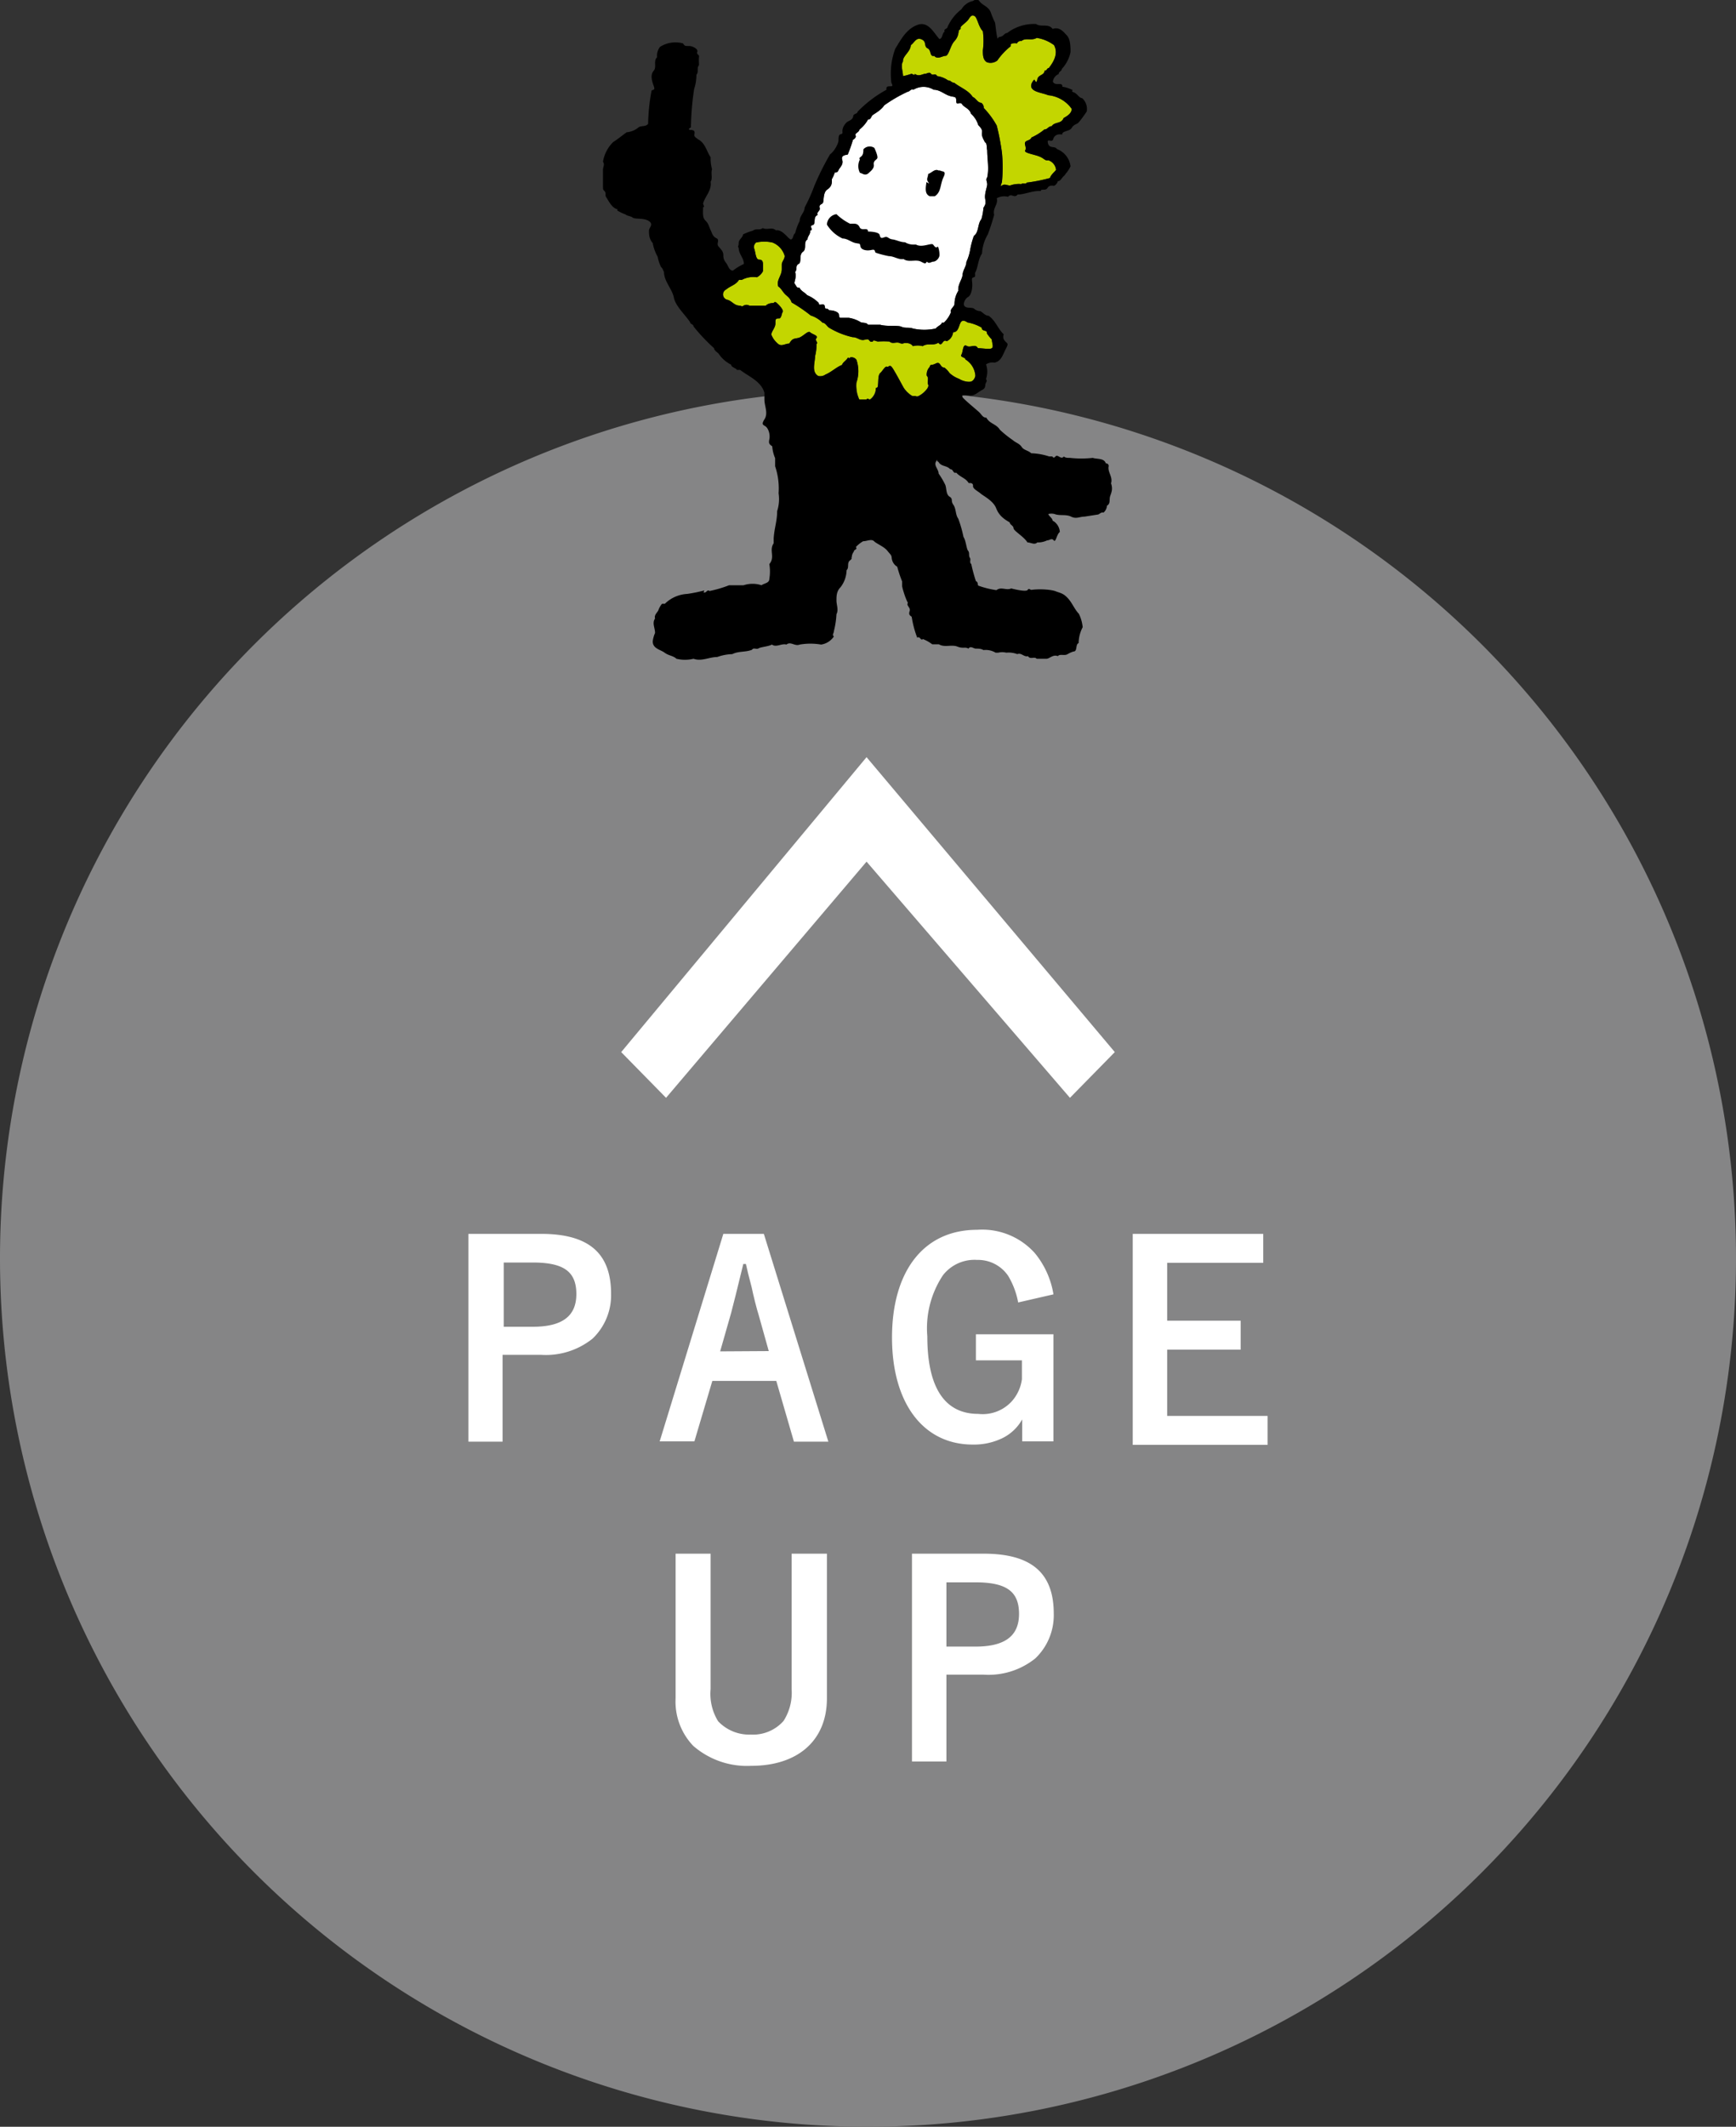 <svg xmlns="http://www.w3.org/2000/svg" viewBox="0 0 60 73.48"><rect x="0" y="0" width="60" height="73.48" fill="#333333" stroke="none"/><defs><style>.cls-1{fill:#858586;}.cls-2{fill:#fff;}.cls-3{fill:#c3d600;}</style></defs><title>pageTop</title><g id="レイヤー_2" data-name="レイヤー 2"><g id="パーツ"><path class="cls-1" d="M30,73.48a30,30,0,1,1,30-30A30,30,0,0,1,30,73.48Z"/><polygon class="cls-2" points="38.53 36.35 29.95 26.16 21.47 36.35 23.02 37.93 29.95 29.77 36.98 37.93 38.53 36.35"/><path class="cls-2" d="M18.7,42.63c1.64,0,2.42.66,2.42,2.07a2.07,2.07,0,0,1-.64,1.55,2.58,2.58,0,0,1-1.78.56H17.37v3H16.19V42.63Zm-.29,3.21c1,0,1.51-.35,1.51-1.13s-.44-1.09-1.51-1.09h-1v2.22Z"/><path class="cls-2" d="M24,49.8H22.8L25,42.63h1.4l2.23,7.18H27.44l-.61-2.1H24.62Zm2.57-3.12-.35-1.25c-.06-.18-.19-.7-.24-.95-.14-.54-.14-.54-.2-.81h-.09c-.22.91-.34,1.39-.42,1.69l-.38,1.33Z"/><path class="cls-2" d="M35.19,45a2.77,2.77,0,0,0-.34-.91,1.26,1.26,0,0,0-1.08-.56,1.38,1.38,0,0,0-1.18.53,3.31,3.31,0,0,0-.54,2.11c0,1.77.6,2.68,1.76,2.68A1.36,1.36,0,0,0,35,48.38a1.43,1.43,0,0,0,.32-.73V47H33.73V46.1h2.68V49.8H35.33v-.27c0-.06,0-.22,0-.49a1.58,1.58,0,0,1-.71.66,2.25,2.25,0,0,1-1,.21c-1.71,0-2.79-1.43-2.79-3.7s1.08-3.72,2.94-3.72a2.44,2.44,0,0,1,2,.81,3,3,0,0,1,.64,1.42Z"/><path class="cls-2" d="M43.66,42.63v1H40.34v2h2.54v1H40.34v2.29h3.47v1H39.15V42.63Z"/><path class="cls-2" d="M28.58,53.68v5c0,1.45-1,2.33-2.62,2.33a2.83,2.83,0,0,1-2-.69,2.21,2.21,0,0,1-.61-1.64v-5h1.21v4.68a1.8,1.8,0,0,0,.26,1.11,1.48,1.48,0,0,0,1.13.46,1.41,1.41,0,0,0,1.13-.47,1.8,1.8,0,0,0,.28-1.1V53.68Z"/><path class="cls-2" d="M34,53.68c1.64,0,2.42.66,2.42,2.07a2.06,2.06,0,0,1-.64,1.55,2.58,2.58,0,0,1-1.78.56H32.71v3H31.52V53.68Zm-.29,3.21c1,0,1.51-.35,1.51-1.13s-.44-1.09-1.51-1.09h-1v2.22Z"/><path class="cls-2" d="M27.48,9.4c.08-.08,0-.22.12-.28s0-.31.15-.42,0-.33.16-.43c0-.12.11-.17.09-.31.15,0-.06-.15.08-.18s0-.29.18-.35c-.05-.12.1-.13.07-.25s.07-.11.11-.17,0-.36.15-.46.17-.21.16-.36a1.08,1.08,0,0,0,.1-.23c.05,0,.1,0,.13-.08s.18-.19.13-.35.09-.17.19-.19a5,5,0,0,0,.18-.51s.13-.07.09-.15.13-.11.13-.2A1.14,1.14,0,0,0,30,4.13c.11,0,.1-.11.17-.16s.29-.17.39-.33a5,5,0,0,1,.81-.47c.07,0,.11-.11.2-.07a.67.67,0,0,1,.7,0c.21,0,.36.15.54.21s.24,0,.24.18.13,0,.2.11.26.15.31.33a.84.84,0,0,1,.25.39c.06.07.15.14.13.26s.05.23.1.33l0,0c.09.06.05.18.08.28,0,.3.07.63,0,.94-.06.07,0,.15,0,.24s-.1.32-.07.5,0,.21-.06.31a1.82,1.82,0,0,1-.07.39c-.14.17-.08.45-.26.58a2.74,2.74,0,0,0-.13.49,1.62,1.62,0,0,1-.13.41c0,.15-.12.28-.13.44s-.17.33-.15.56a.86.86,0,0,0-.13.45c0,.09-.17.19-.12.28a1,1,0,0,1-.25.37l-.07,0c0,.07-.15.12-.21.2a1.81,1.81,0,0,1-.79,0c-.12-.05-.26,0-.39-.06s-.5,0-.74-.07H30c-.05-.08-.16-.06-.24-.08a1.1,1.1,0,0,0-.43-.16c-.08,0-.15,0-.22,0S29,11,29,10.89s-.18-.17-.35-.17a.08.08,0,0,0-.09-.05c-.09,0,0-.17-.15-.15s-.08,0-.12-.06a1.19,1.19,0,0,0-.39-.26c-.1-.11-.2-.13-.27-.26-.07,0-.08,0-.12-.07s-.06-.07-.05-.12S27.53,9.53,27.48,9.4Z"/><path class="cls-3" d="M31.48,1.56c.12-.08.18-.28.37-.2s.07.24.21.31.06.3.23.26c.11.14.28,0,.39,0s.17-.36.3-.5.14-.25.16-.38L33.2,1s0,0,0-.05.21-.18.28-.29.12-.16.21-.1.13.37.28.52a2.53,2.53,0,0,1,0,.66c0,.15,0,.33.14.41a.38.38,0,0,0,.36-.06,2.26,2.26,0,0,1,.46-.49s0,0,0-.05.12-.07.22-.05a.13.13,0,0,1,.15-.08c.15-.13.35,0,.53-.11a1.32,1.32,0,0,1,.6.25c.15.28,0,.56-.18.79-.07,0-.07.11-.15.09,0,.17-.22.13-.25.31s-.09,0-.1,0-.18.18-.08.31.36.15.56.23a1.13,1.13,0,0,1,.81.47c0,.17-.18.26-.28.32s0,0,0,0c-.08.21-.31.12-.41.28-.12,0-.15.12-.25.11a1.92,1.92,0,0,1-.45.28c-.05.14-.27.07-.22.26s0,.14,0,.21.33.12.5.19.18.15.31.13a.39.39,0,0,1,.26.33c-.07.09-.18.17-.21.28a5.63,5.63,0,0,1-.81.16c0,.06-.14,0-.18.05a.87.87,0,0,0-.39.05c-.1,0-.19-.07-.28,0s0-.09,0-.13a5.24,5.24,0,0,0,0-1,8.32,8.32,0,0,0-.18-.94A2.87,2.87,0,0,0,34,3.73a.2.2,0,0,0-.09-.18c-.12,0-.18-.16-.29-.2-.15-.23-.42-.32-.64-.49-.1,0-.12-.09-.21-.08a.83.83,0,0,0-.38-.15c-.06-.12-.15,0-.21-.08s-.14,0-.21,0-.22.11-.35,0c0,.08-.08,0-.12,0a2.15,2.15,0,0,1-.29.08c0-.16-.09-.37,0-.51C31.19,1.94,31.47,1.79,31.48,1.56Z"/><path class="cls-3" d="M25.1,10c.14-.12.34-.16.44-.33,0,0,.08,0,.1,0a.83.83,0,0,1,.52-.09.5.5,0,0,0,.21-.21c0-.09,0-.17,0-.23s0-.17-.13-.17-.12-.26-.18-.4a.21.21,0,0,1,.07-.19,1.3,1.3,0,0,1,.57,0l0,0a.71.71,0,0,1,.42.46c0,.12-.1.2-.1.3s0,.12,0,.16c0,.23-.2.39-.12.6.1.06.16.2.25.28s.17.14.21.27a5.25,5.25,0,0,1,.66.45,1,1,0,0,1,.41.25c.09,0,.15.12.22.17a2.72,2.72,0,0,0,.82.33c.17,0,.25.13.41.09s.13,0,.2.06a.13.13,0,0,0,.09,0c0-.08.12,0,.18,0a2.56,2.56,0,0,1,.39,0c.12.1.23,0,.35.05s.13,0,.19,0,.2,0,.27.11a.67.67,0,0,1,.34,0c.17-.12.37,0,.54-.12.14.18.14-.15.29-.05a.38.38,0,0,0,.22-.31c.3,0,.14-.58.5-.34a1.54,1.54,0,0,1,.49.18c0,.15.2.06.18.2a1.48,1.48,0,0,0,.17.21c0,.11.07.25,0,.3s-.32,0-.48,0c-.1-.17-.25,0-.39-.08s-.12.2-.18.3.12.08.14.17a.72.72,0,0,1,.34.55c0,.07-.06.18-.14.21s-.28,0-.42-.09a1,1,0,0,1-.33-.2.86.86,0,0,0-.18-.19c-.16,0-.12-.23-.3-.14s-.17,0-.21.12a.38.38,0,0,0-.1.3c.09.09,0,.21.05.31s-.17.31-.33.39a.11.11,0,0,1-.11,0s-.07,0-.1,0-.23-.15-.31-.29-.23-.43-.36-.64-.14-.05-.21-.08-.15.14-.23.21-.07.23-.08.36,0,.14-.08.17a.48.48,0,0,1-.2.39c-.05,0-.09-.06-.12,0h-.25a1.13,1.13,0,0,1-.1-.58,1.21,1.21,0,0,0,0-.79.21.21,0,0,0-.22-.08s0,.06-.07,0l0,0c-.07.12-.17.15-.21.26-.19.07-.37.25-.57.33a.31.31,0,0,1-.25.05c-.24-.14-.11-.46-.11-.68a1.58,1.58,0,0,0,.05-.42c.07-.07-.07-.12,0-.21s-.15-.13-.22-.2-.25.15-.39.19-.22,0-.33.2c-.15,0-.27.12-.4,0s-.16-.18-.21-.28.13-.25.13-.41,0-.18.15-.18l0,0c.07-.06.06-.15.1-.22s-.11-.23-.2-.31-.09,0-.12,0-.18,0-.26.09H25.9a.2.2,0,0,0-.2,0c-.06.05-.09,0-.13,0-.19,0-.26-.15-.42-.2A.19.19,0,0,1,25.1,10Z"/><path d="M38.4,16.7c.07-.23-.13-.39-.08-.6,0,0,0-.09-.1-.09-.06-.19-.31-.14-.45-.19a3.59,3.59,0,0,1-.79,0c-.07,0-.17,0-.21-.05-.1.13-.21-.09-.29,0s-.09,0-.12,0-.08,0-.1,0a2.2,2.2,0,0,0-.62-.11c-.1-.1-.25-.1-.33-.22s-.2-.14-.3-.23a3.84,3.84,0,0,1-.45-.36c-.13-.21-.35-.2-.47-.42-.13,0-.16-.11-.26-.2s-.32-.27-.47-.41-.07-.1-.11-.15a.71.71,0,0,1,.28,0c.17,0,.28-.13.42-.2s.08-.17.13-.25,0-.1,0-.13a.78.78,0,0,0,0-.5.39.39,0,0,1,.29-.06c.24-.05.29-.28.39-.47s.07-.18,0-.25-.11-.14-.07-.26c-.2-.19-.28-.47-.52-.64-.12,0-.19-.11-.29-.16a.34.34,0,0,1-.22-.09c-.09-.05-.22,0-.31-.07s0-.27.11-.33.16-.31.14-.5,0-.15.1-.2a1.21,1.21,0,0,0,0-.13c.11-.2.1-.47.24-.67a1.45,1.45,0,0,1,.2-.66h0a6.94,6.94,0,0,0,.22-.68c-.06-.23.15-.36.09-.57a.53.53,0,0,1,.39-.05c.12-.14.22.07.33-.08.26,0,.52-.14.8-.12,0-.09.17,0,.23-.1s.14-.09.23-.08a.24.24,0,0,0,.13-.16c.1,0,.13-.11.2-.17s.07-.1.11-.13A1.54,1.54,0,0,0,37,5.75a.73.73,0,0,0-.47-.6c-.07-.12-.26,0-.31-.2s.14,0,.18-.14.16-.19.31-.16c0-.14.25-.1.33-.23s.17-.12.23-.18.2-.25.29-.39a.5.5,0,0,0-.16-.46c-.1,0-.17-.16-.29-.2s0-.06-.06-.09S36.81,3,36.72,3c0-.2-.25,0-.33-.18a.32.32,0,0,1,.2-.26c0-.09.11-.1.11-.18A1.21,1.21,0,0,0,37,1.8c0-.18,0-.44-.13-.58S36.61.92,36.38,1c-.14-.2-.4-.05-.57-.17a1.52,1.52,0,0,0-1,.31c-.08,0-.12.09-.2.12s-.09,0-.13.08,0,0,0,0c-.05-.17-.06-.39-.09-.56a3.18,3.18,0,0,1-.15-.36c-.08-.2-.28-.23-.39-.38s-.18,0-.25,0a.62.62,0,0,0-.37.28,1.57,1.57,0,0,0-.48.61c0,.07-.15.07-.1.16-.1.07-.06.23-.18.26-.19-.2-.38-.63-.76-.49s-.57.5-.77.83a2.46,2.46,0,0,0-.13,1.18c.14.22-.22,0-.17.23a4.17,4.17,0,0,0-1,.76c0,.08-.14.06-.15.15s-.08.14-.17.18-.23.22-.2.39c0,0,0,.05-.07.06s-.07.14-.07.22-.13.36-.29.47a9.47,9.47,0,0,0-.54,1.08,6.13,6.13,0,0,1-.34.76c0,.17-.17.28-.17.46a2.14,2.14,0,0,0-.16.43c-.08.05-.05.17-.13.21s-.29-.36-.53-.31c-.14-.13-.3,0-.46-.08-.11.09-.22,0-.34.09a1.89,1.89,0,0,0-.34.13c0,.1-.15.17-.15.3s-.05.11,0,.16c0,.22.18.35.18.56a2,2,0,0,0-.38.23c-.13,0-.16-.17-.23-.26S25,8.94,25,8.81s-.09-.2-.17-.3.06-.22-.07-.28-.15-.18-.2-.28-.07-.23-.18-.33-.08-.3-.08-.46c.07,0,0-.09,0-.13.07-.25.31-.46.26-.75.08-.12,0-.31.05-.43a1.48,1.48,0,0,1-.05-.42c-.14-.2-.18-.49-.44-.62-.05-.05-.14-.08-.12-.17s0-.15-.12-.15-.06-.06,0-.09a9.7,9.7,0,0,1,.11-1.32,1.61,1.61,0,0,0,.08-.5c.09-.09,0-.23.09-.33a2.16,2.16,0,0,1,0-.31c0-.05-.1-.07-.06-.15s-.14-.2-.28-.2-.16,0-.21-.09a1,1,0,0,0-.8.12.51.51,0,0,0-.1.36c-.14.13,0,.33-.12.47s-.06.34,0,.51,0,.12-.07.17a6.83,6.83,0,0,0-.12,1.15c-.09.11-.23.05-.33.12a.74.74,0,0,1-.41.17c-.17.12-.31.24-.47.34a1.24,1.24,0,0,0-.35.68c.07.08,0,.2,0,.26s0,.38,0,.55,0,.14.06.21,0,.13.05.2.15.28.28.37.12,0,.1.09a1.61,1.61,0,0,0,.29.14c.07.06.18.05.25.11s.39,0,.56.12,0,.22,0,.33,0,.28.13.43a1.47,1.47,0,0,0,.17.47,1.32,1.32,0,0,0,.12.36c.06.05.06.1.1.17,0,.32.28.58.34.88s.38.58.56.85c0,.07.12.07.12.15a6.42,6.42,0,0,0,.71.75c0,.07.09.13.15.18a1.13,1.13,0,0,0,.44.39c0,.09.16.11.2.18h.11c.28.22.73.39.84.79,0,.09,0,.15,0,.23,0,.24.14.47,0,.69s0,.18.08.28.12.27.09.41,0,.17.1.24a1.29,1.29,0,0,0,.1.41c0,.11,0,.2,0,.28a2.37,2.37,0,0,1,.12.93,1.36,1.36,0,0,1-.05.62c0,.34-.1.6-.12.94,0,.05,0,.13,0,.17-.17.25.06.47-.15.72a1.52,1.52,0,0,1,0,.51c0,.15-.18.15-.27.22a1,1,0,0,0-.62,0c-.16,0-.33,0-.5,0a4.05,4.05,0,0,1-.68.2c-.07-.07-.11.07-.18.05s0,0,0-.07a5,5,0,0,1-.59.12,1.19,1.19,0,0,0-.77.34s-.07,0-.09,0-.1.12-.13.21-.16.17-.12.3c-.11.16,0,.32,0,.5a1,1,0,0,0-.08.29c0,.25.26.28.41.39s.29.1.41.21a1.25,1.25,0,0,0,.59,0c.28.1.54-.06.82-.06a1.66,1.66,0,0,1,.52-.1c.22-.11.45-.06.68-.15.06-.09.15,0,.23-.05s.33-.06.46-.13c.15.11.34-.05.5,0,.15-.12.29.07.46,0a2.18,2.18,0,0,1,.74,0,.64.64,0,0,0,.44-.28c-.07-.06,0-.11,0-.18a3,3,0,0,0,.09-.59c.08-.15,0-.32,0-.47s0-.32.14-.46a1,1,0,0,0,.21-.59c.1-.09,0-.25.12-.34s0-.1.06-.1a.32.32,0,0,1,.07-.2c0-.08.14-.07.07-.16a1.14,1.14,0,0,1,.25-.2c.13,0,.29-.09.38,0s.34.18.46.33.14.14.15.25.07.23.19.3a4.26,4.26,0,0,0,.17.51c0,.05,0,.12,0,.16s.1.4.2.58c-.07.09.1.16.06.28s0,.15.07.2a3.53,3.53,0,0,0,.19.72c.11-.06.11.12.2.05a1.4,1.4,0,0,1,.32.18s.1,0,.13,0,.07,0,.1,0c.19.12.44,0,.64.08s.27,0,.38.07c.08-.11.17,0,.26,0s.18,0,.26.05a.67.67,0,0,1,.42.09h0s.07,0,.09,0a.6.6,0,0,1,.28,0,.85.85,0,0,1,.38.05c.14-.06.23.11.37.07.08.13.22,0,.3.09.12,0,.24,0,.34,0s.23-.16.39-.09c.08-.09.23,0,.34-.07a1,1,0,0,1,.2-.09c.15,0,.06-.25.18-.29a1.21,1.21,0,0,1,.14-.55,1.35,1.35,0,0,0-.13-.46c-.16-.17-.23-.38-.39-.55s-.26-.17-.41-.23-.55-.09-.84-.05c-.05,0-.09-.07-.13,0s-.38,0-.57-.05l0,0c-.17.08-.35-.07-.51.06a3.12,3.12,0,0,1-.61-.15c-.06,0,0-.12-.1-.16a5.54,5.54,0,0,1-.16-.59c-.08-.07,0-.15-.05-.22s0-.17-.06-.24-.07-.34-.16-.48a4.23,4.23,0,0,0-.18-.63c-.1-.13-.07-.34-.17-.48s0-.2-.13-.28-.1-.29-.15-.41a2.83,2.83,0,0,0-.23-.39c0-.15-.17-.27-.09-.41s0,0,.08,0c.1.18.28.12.41.26.12,0,.09.16.21.12.14.16.32.18.43.36h.06s.1,0,.09.1.17.18.26.26.44.25.54.51.28.38.47.49c0,.08.13.11.13.2s.36.29.48.49c.11,0,.25.1.34,0a.7.7,0,0,0,.34-.07c.09,0,.16-.09.23,0s.1-.21.21-.29a.48.48,0,0,0-.13-.3v0a.37.37,0,0,0-.12-.09c0-.08-.12-.15-.15-.23a.44.44,0,0,1,.22,0c.17.07.39,0,.57.09s.29,0,.46,0l0,0,.45-.07c.07,0,.12-.1.21-.07a.35.35,0,0,0,.12-.24c.13-.07.07-.21.11-.33S38.47,16.9,38.4,16.7ZM31.48,1.56c.12-.08.18-.28.37-.2s.07.24.21.31.06.3.23.26c.11.14.28,0,.39,0s.17-.36.3-.5.14-.25.16-.38L33.2,1s0,0,0-.05.21-.18.28-.29.12-.16.21-.1.13.37.28.52a2.53,2.53,0,0,1,0,.66c0,.15,0,.33.14.41a.38.38,0,0,0,.36-.06,2.26,2.26,0,0,1,.46-.49s0,0,0-.05.12-.07.22-.05a.13.13,0,0,1,.15-.08c.15-.13.35,0,.53-.11a1.32,1.32,0,0,1,.6.25c.15.28,0,.56-.18.79-.07,0-.07.11-.15.09,0,.17-.22.13-.25.31s-.09,0-.1,0-.18.18-.08.31.36.15.56.23a1.13,1.13,0,0,1,.81.47c0,.17-.18.26-.28.32s0,0,0,0c-.08.21-.31.12-.41.28-.12,0-.15.12-.25.11a1.92,1.92,0,0,1-.45.28c-.05.14-.27.07-.22.26s0,.14,0,.21.33.12.5.19.18.15.31.13a.39.39,0,0,1,.26.33c-.07.09-.18.17-.21.28a5.63,5.63,0,0,1-.81.16c0,.06-.14,0-.18.05a.87.87,0,0,0-.39.05c-.1,0-.19-.07-.28,0s0-.09,0-.13a5.24,5.24,0,0,0,0-1,8.32,8.32,0,0,0-.18-.94A2.87,2.87,0,0,0,34,3.73a.2.2,0,0,0-.09-.18c-.12,0-.18-.16-.29-.2-.15-.23-.42-.32-.64-.49-.1,0-.12-.09-.21-.08a.83.83,0,0,0-.38-.15c-.06-.12-.15,0-.21-.08s-.14,0-.21,0-.22.11-.35,0c0,.08-.08,0-.12,0a2.15,2.15,0,0,1-.29.08c0-.16-.09-.37,0-.51C31.19,1.94,31.47,1.79,31.48,1.56Zm-4,7.84c.08-.08,0-.22.12-.28s0-.31.15-.42,0-.33.16-.43c0-.12.11-.17.09-.31.15,0-.06-.15.08-.18s0-.29.18-.35c-.05-.12.1-.13.07-.25s.07-.11.11-.17,0-.36.15-.46.17-.21.16-.36a1.08,1.08,0,0,0,.1-.23c.05,0,.1,0,.13-.08s.18-.19.13-.35.09-.17.19-.19a5,5,0,0,0,.18-.51s.13-.07.09-.15.13-.11.13-.2A1.14,1.14,0,0,0,30,4.13c.11,0,.1-.11.17-.16s.29-.17.39-.33a5,5,0,0,1,.81-.47c.07,0,.11-.11.2-.07a.67.67,0,0,1,.7,0c.21,0,.36.15.54.21s.24,0,.24.18.13,0,.2.11.26.15.31.33a.84.84,0,0,1,.25.39c.06.07.15.14.13.26s.05.23.1.33l0,0c.09.06.05.18.08.28,0,.3.07.63,0,.94-.06.07,0,.15,0,.24s-.1.32-.07.5,0,.21-.06.31a1.82,1.82,0,0,1-.07.39c-.14.17-.08.45-.26.58a2.74,2.74,0,0,0-.13.49,1.62,1.62,0,0,1-.13.41c0,.15-.12.28-.13.44s-.17.33-.15.56a.86.86,0,0,0-.13.45c0,.09-.17.19-.12.28a1,1,0,0,1-.25.37l-.07,0c0,.07-.15.12-.21.2a1.81,1.81,0,0,1-.79,0c-.12-.05-.26,0-.39-.06s-.5,0-.74-.07H30c-.05-.08-.16-.06-.24-.08a1.1,1.1,0,0,0-.43-.16c-.08,0-.15,0-.22,0S29,11,29,10.89s-.18-.17-.35-.17a.08.08,0,0,0-.09-.05c-.09,0,0-.17-.15-.15s-.08,0-.12-.06a1.19,1.19,0,0,0-.39-.26c-.1-.11-.2-.13-.27-.26-.07,0-.08,0-.12-.07s-.06-.07-.05-.12S27.53,9.53,27.48,9.4ZM25.1,10c.14-.12.34-.16.44-.33,0,0,.08,0,.1,0a.83.83,0,0,1,.52-.09.5.5,0,0,0,.21-.21c0-.09,0-.17,0-.23s0-.17-.13-.17-.12-.26-.18-.4a.21.21,0,0,1,.07-.19,1.3,1.3,0,0,1,.57,0l0,0a.71.71,0,0,1,.42.46c0,.12-.1.2-.1.3s0,.12,0,.16c0,.23-.2.39-.12.6.1.06.16.2.25.28s.17.14.21.27a5.25,5.25,0,0,1,.66.45,1,1,0,0,1,.41.25c.09,0,.15.12.22.17a2.72,2.72,0,0,0,.82.33c.17,0,.25.13.41.09s.13,0,.2.06a.13.13,0,0,0,.09,0c0-.08.12,0,.18,0a2.56,2.56,0,0,1,.39,0c.12.1.23,0,.35.05s.13,0,.19,0,.2,0,.27.11a.67.67,0,0,1,.34,0c.17-.12.37,0,.54-.12.14.18.14-.15.29-.05a.38.38,0,0,0,.22-.31c.3,0,.14-.58.5-.34a1.54,1.54,0,0,1,.49.18c0,.15.2.06.18.2a1.48,1.48,0,0,0,.17.21c0,.11.07.25,0,.3s-.32,0-.48,0c-.1-.17-.25,0-.39-.08s-.12.2-.18.3.12.08.14.17a.72.72,0,0,1,.34.55c0,.07-.06.18-.14.21s-.28,0-.42-.09a1,1,0,0,1-.33-.2.86.86,0,0,0-.18-.19c-.16,0-.12-.23-.3-.14s-.17,0-.21.12a.38.38,0,0,0-.1.3c.09.09,0,.21.05.31s-.17.31-.33.39a.11.11,0,0,1-.11,0s-.07,0-.1,0-.23-.15-.31-.29-.23-.43-.36-.64-.14-.05-.21-.08-.15.14-.23.21-.07.23-.08.36,0,.14-.08.17a.48.48,0,0,1-.2.39c-.05,0-.09-.06-.12,0h-.25a1.13,1.13,0,0,1-.1-.58,1.21,1.21,0,0,0,0-.79.21.21,0,0,0-.22-.08s0,.06-.07,0l0,0c-.07.12-.17.15-.21.26-.19.07-.37.25-.57.33a.31.31,0,0,1-.25.05c-.24-.14-.11-.46-.11-.68a1.58,1.58,0,0,0,.05-.42c.07-.07-.07-.12,0-.21s-.15-.13-.22-.2-.25.15-.39.19-.22,0-.33.2c-.15,0-.27.12-.4,0s-.16-.18-.21-.28.13-.25.13-.41,0-.18.15-.18l0,0c.07-.06.06-.15.1-.22s-.11-.23-.2-.31-.09,0-.12,0-.18,0-.26.09H25.9a.2.2,0,0,0-.2,0c-.06.05-.09,0-.13,0-.19,0-.26-.15-.42-.2A.19.19,0,0,1,25.1,10Z"/><path d="M30,6c.08-.08.22-.17.2-.31s.09-.16.12-.22-.05-.25-.1-.36a.29.29,0,0,0-.38.05c0,.06,0,.16-.05.22s-.12.07-.07.13a.51.51,0,0,0,0,.46C29.83,6,29.88,6.07,30,6Z"/><path d="M32.13,6.78c.05,0,.13,0,.18,0,.23-.15.18-.42.3-.66s-.06-.18-.12-.23h-.05c-.14-.07-.23.08-.36.12,0,.1-.08.18,0,.28s-.05,0-.06,0C32,6.46,31.94,6.69,32.13,6.78Z"/><path d="M29.12,8.24c.17,0,.3.13.46.16s.13,0,.16.12.22.15.36.12.12,0,.16.09a3.79,3.79,0,0,0,.46.12c.18,0,.33.13.51.1.17.13.42,0,.6.09s.14.07.21,0c.06.09.15,0,.22,0s.19-.09.21-.21a.8.8,0,0,0-.05-.31c-.09.06-.11,0-.17-.07s-.38.12-.59,0h0s-.05,0-.08,0,0,0,0,0a.55.55,0,0,1-.3-.08c-.16,0-.29-.08-.44-.1s-.15-.12-.28-.07-.13,0-.16-.09S30.11,8,30,8c0-.17-.22,0-.29-.15s-.19-.12-.33-.12a1.9,1.9,0,0,1-.47-.33.38.38,0,0,0-.33.36A1.26,1.26,0,0,0,29.12,8.24Z"/></g></g></svg>